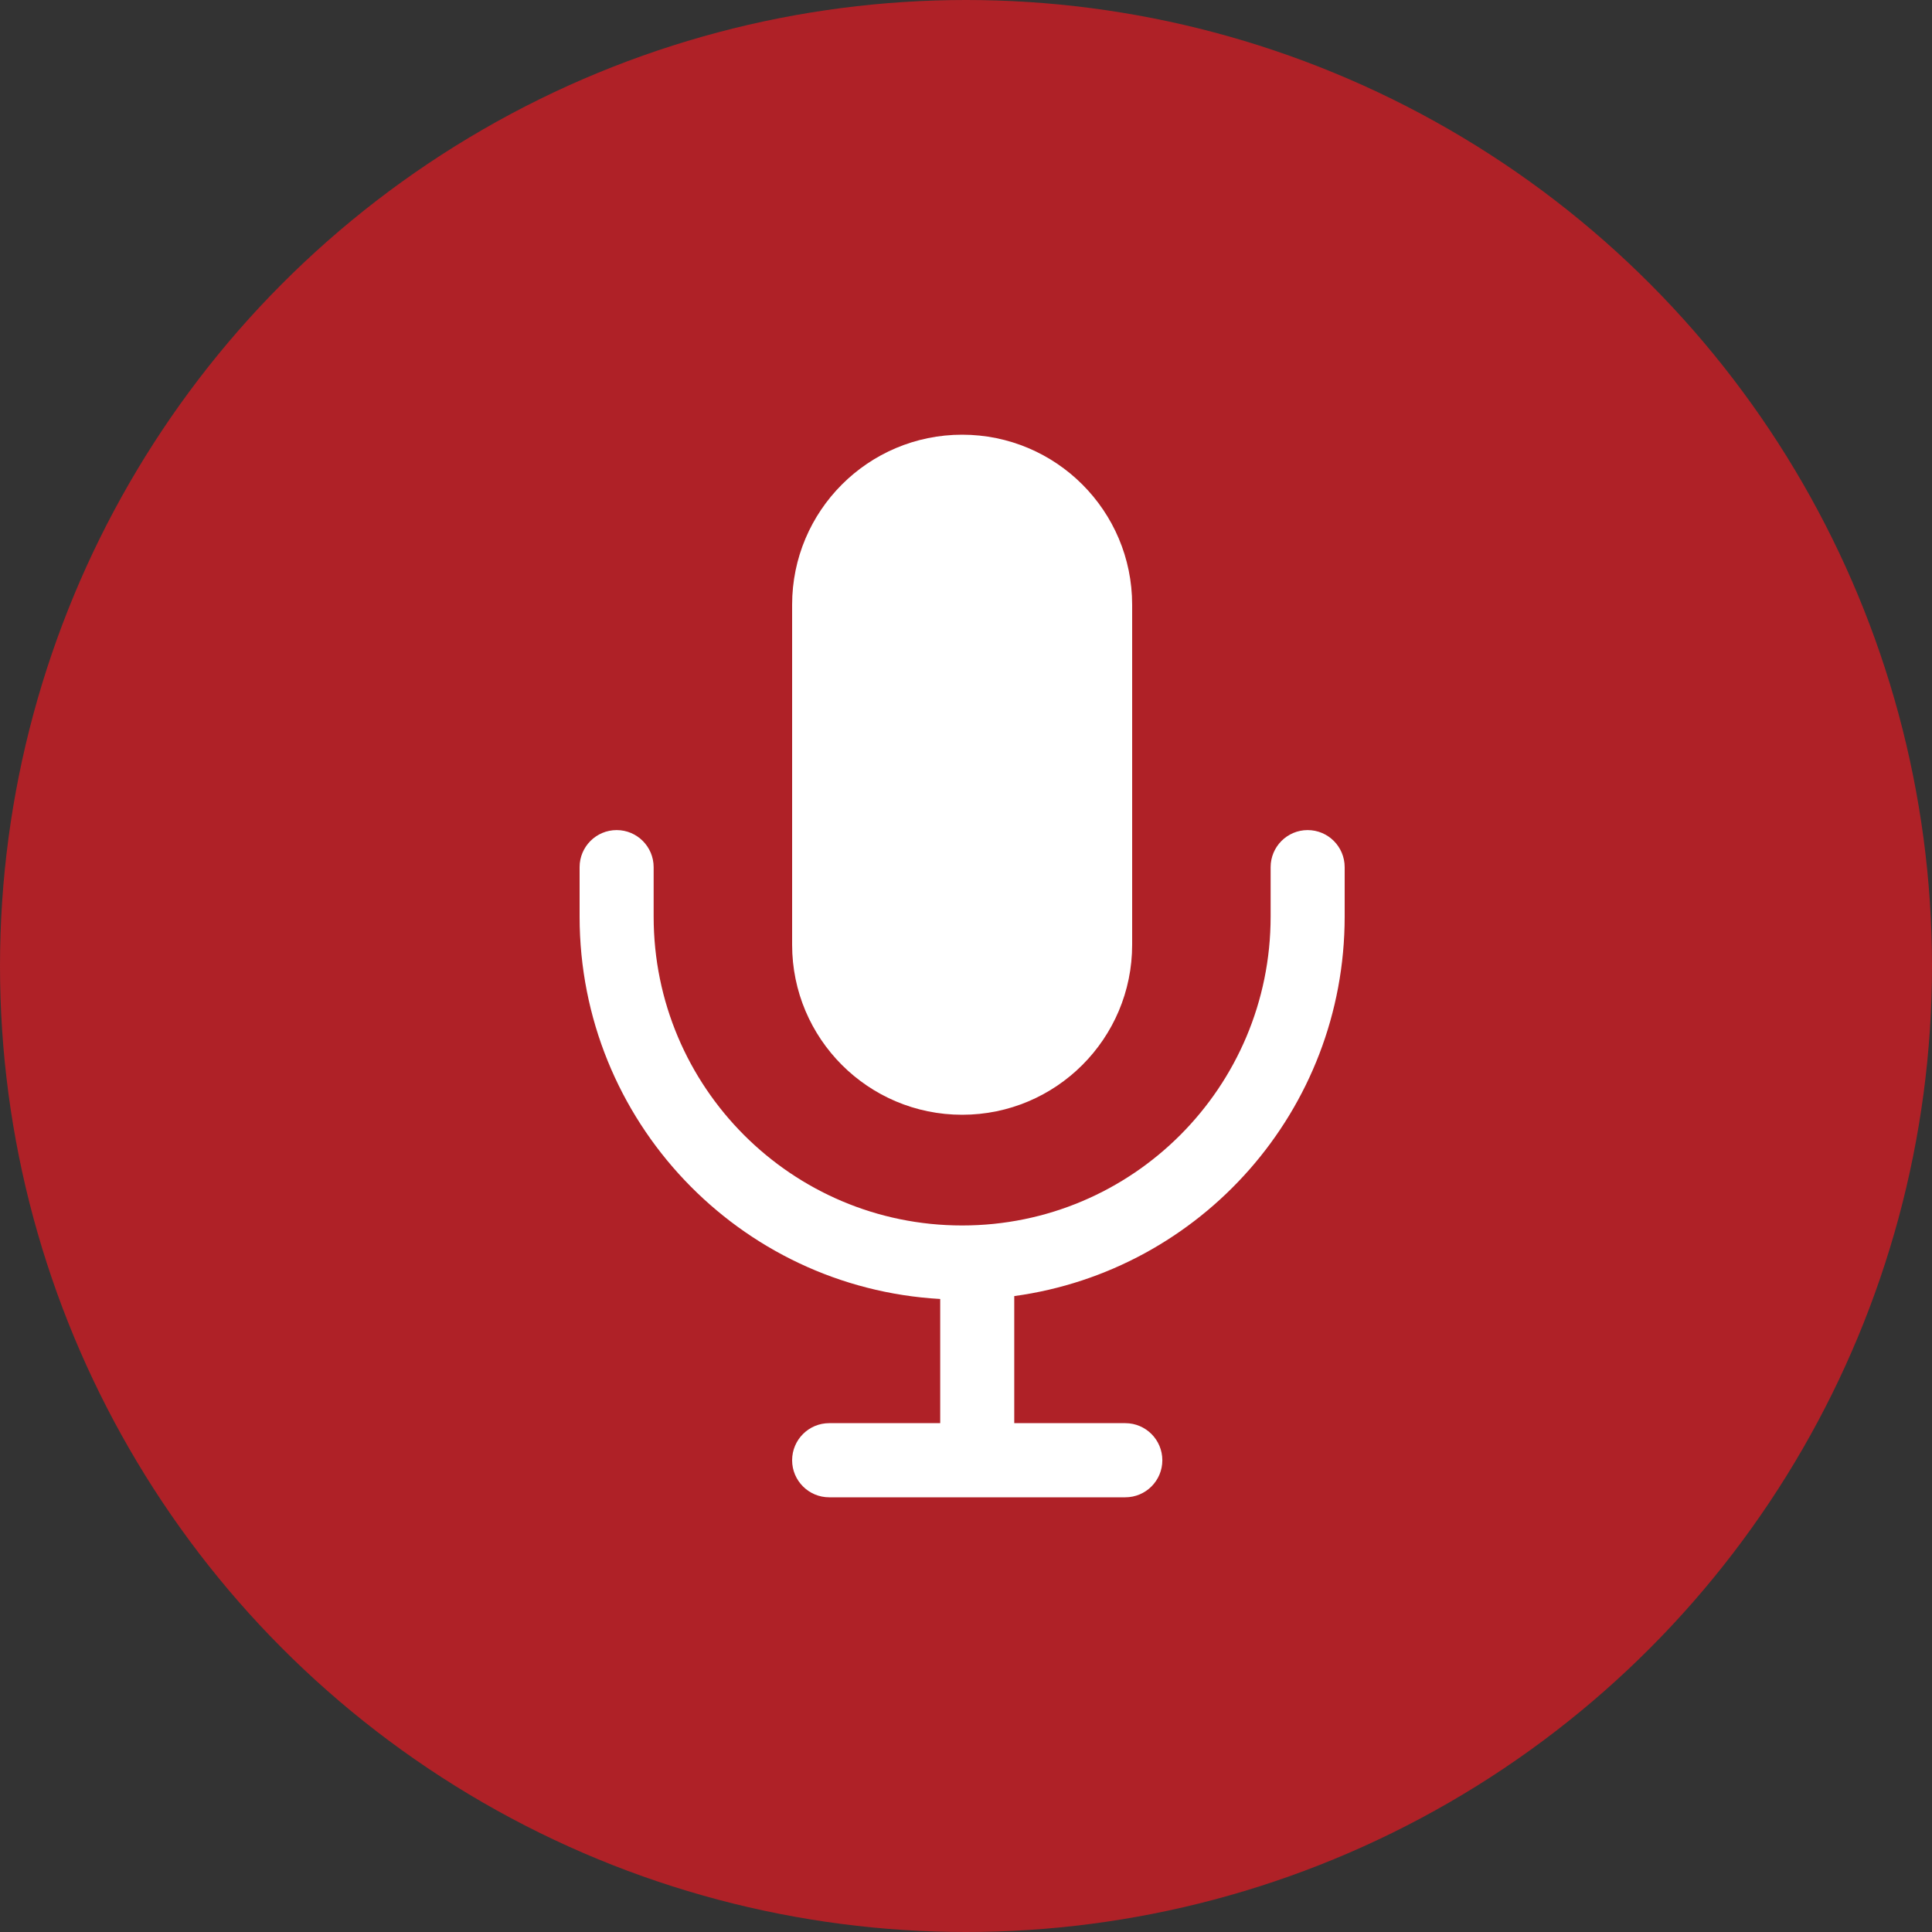 <svg width="40" height="40" viewBox="0 0 40 40" fill="none" xmlns="http://www.w3.org/2000/svg">
<rect x="0" y="0" width="40" height="40" fill="#333333" stroke="none"/>
<circle cx="20" cy="20" r="20" fill="#AF2127"/>
<path fill-rule="evenodd" clip-rule="evenodd" d="M19.92 9C17.976 9 16.4 10.576 16.4 12.52V19.56C16.4 21.504 17.976 23.08 19.92 23.08C21.864 23.08 23.44 21.504 23.44 19.56V12.52C23.44 10.576 21.864 9 19.92 9ZM12.767 17.186C13.19 17.186 13.533 17.53 13.533 17.954V18.977C13.533 22.509 16.392 25.372 19.92 25.372C23.448 25.372 26.307 22.509 26.307 18.977V17.954C26.307 17.53 26.65 17.186 27.073 17.186C27.497 17.186 27.84 17.53 27.84 17.954V18.977C27.84 22.99 24.863 26.307 20.999 26.834V29.465H23.298C23.722 29.465 24.065 29.809 24.065 30.233C24.065 30.656 23.722 31 23.298 31H17.167C16.744 31 16.4 30.656 16.4 30.233C16.4 29.809 16.744 29.465 17.167 29.465H19.466V26.894C15.303 26.659 12 23.204 12 18.977V17.954C12 17.53 12.343 17.186 12.767 17.186Z" fill="white"/>
</svg>
